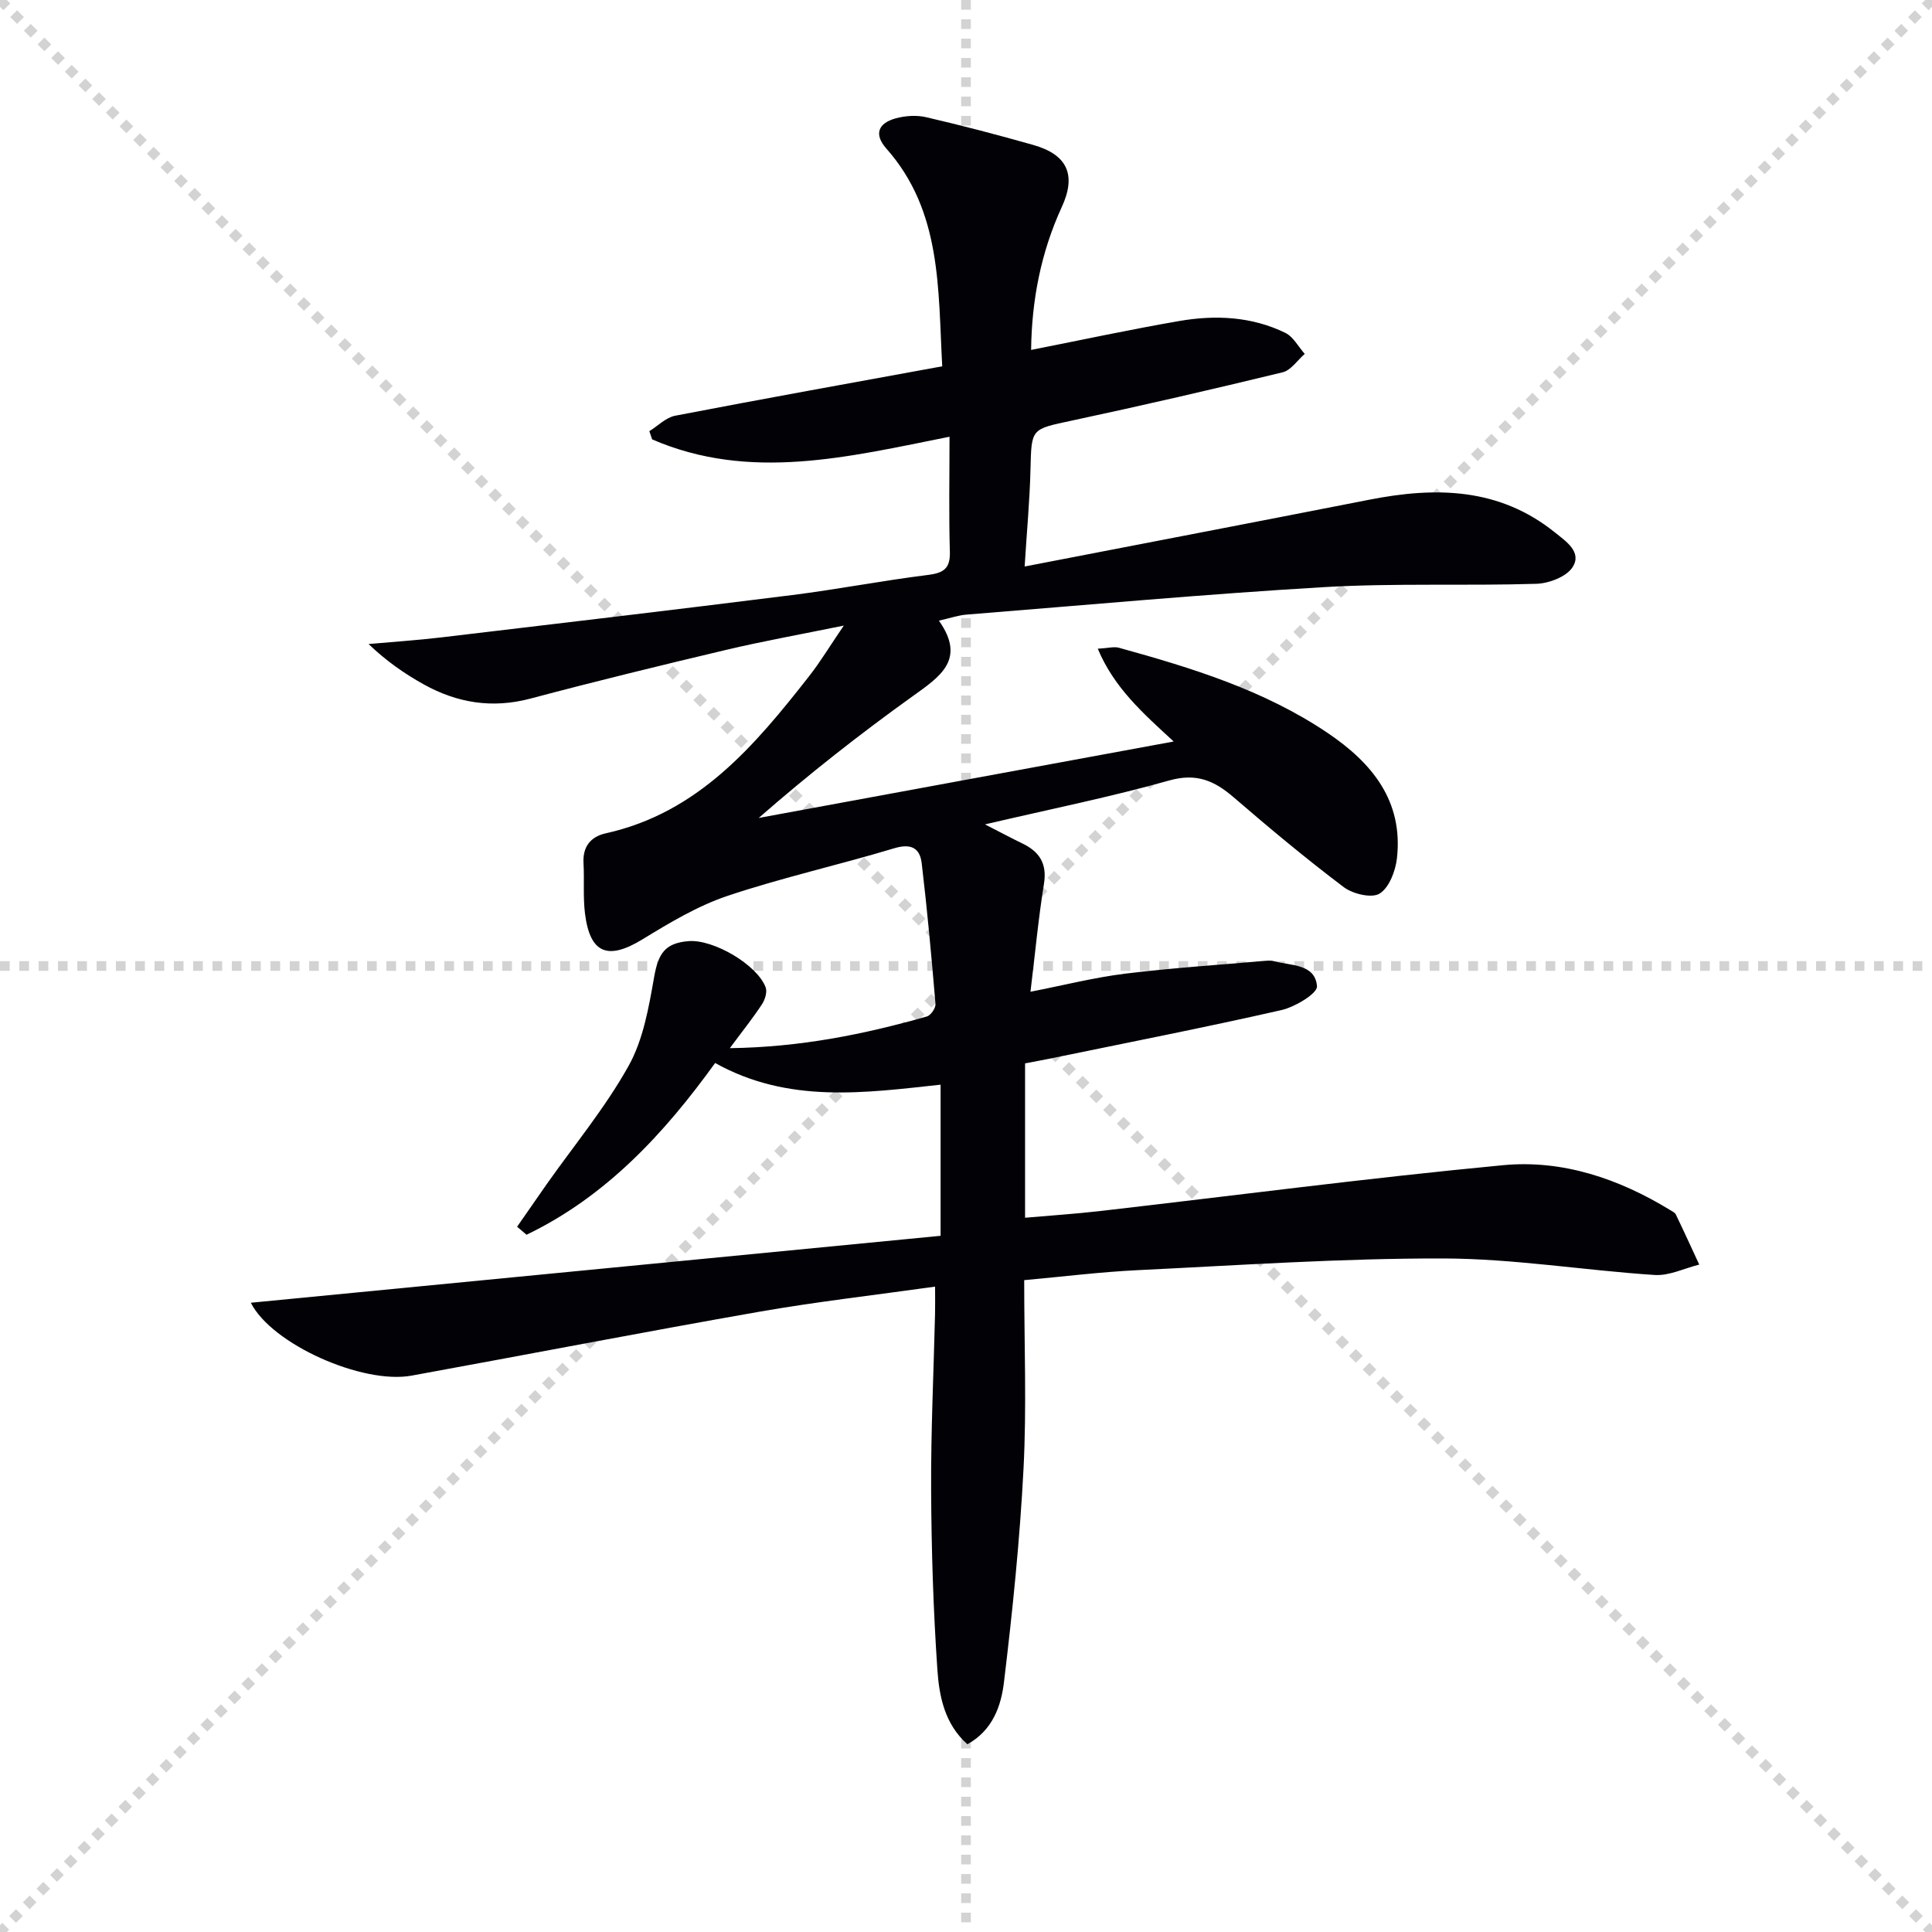<svg enable-background="new 0 0 400 400" viewBox="0 0 400 400" xmlns="http://www.w3.org/2000/svg"><g stroke="lightgray" stroke-dasharray="1,1" stroke-width="1" transform="scale(2, 2)"><line x1="0" y1="0" x2="200" y2="200"></line><line x1="200" y1="0" x2="0" y2="200"></line><line x1="100" y1="0" x2="100" y2="200"></line><line x1="0" y1="100" x2="200" y2="100"></line></g><path d="m200.29 361.13c-4.69-4.16-5.83-9.87-6.21-15.37-.85-12.4-1.24-24.84-1.3-37.27-.06-12.14.52-24.28.81-36.42.04-1.63.01-3.26.01-5.69-12.56 1.77-24.57 3.13-36.45 5.21-24.02 4.21-47.95 8.85-71.94 13.22-10.15 1.85-28.94-6.49-33.28-15.09 47.73-4.63 95.22-9.24 142.81-13.86 0-10.97 0-20.91 0-31.29-15.79 1.71-31.53 3.96-46.68-4.49-10.49 14.55-22.56 27.64-39.05 35.56-.65-.55-1.3-1.11-1.95-1.66 2.04-2.93 4.06-5.86 6.11-8.78 5.74-8.14 12.16-15.89 16.98-24.53 3.04-5.45 4.18-12.14 5.29-18.43.85-4.79 2.22-7.01 7.15-7.39 5.12-.4 14.16 4.87 15.93 9.57.36.95-.13 2.54-.75 3.49-1.89 2.87-4.05 5.57-6.67 9.1 14.55-.19 27.76-2.85 40.8-6.56.81-.23 1.85-1.75 1.78-2.59-.81-9.72-1.7-19.44-2.85-29.13-.38-3.17-2.21-4.16-5.71-3.1-11.44 3.45-23.14 6.05-34.46 9.84-6.21 2.08-12.03 5.58-17.66 9.02-7.12 4.35-10.84 2.97-11.88-5.32-.43-3.45-.12-6.99-.31-10.48-.19-3.42 1.51-5.48 4.61-6.16 19.15-4.25 30.82-18.14 42.09-32.52 2.33-2.97 4.28-6.23 7.19-10.49-8.96 1.83-16.71 3.22-24.36 5.03-13.55 3.21-27.08 6.51-40.54 10.09-7.88 2.09-15.14.9-22.06-2.94-4.03-2.24-7.82-4.89-11.43-8.36 5.01-.45 10.03-.78 15.02-1.37 24.23-2.87 48.47-5.73 72.68-8.77 9.39-1.18 18.69-2.99 28.08-4.16 3.28-.41 4.67-1.31 4.57-4.83-.23-7.78-.07-15.57-.07-23.79-20.96 4.18-41.34 9.31-61.57.55-.19-.57-.38-1.13-.58-1.7 1.78-1.1 3.43-2.83 5.35-3.2 18.22-3.51 36.48-6.79 55.29-10.23-.89-16.1-.07-32.08-11.56-45.07-2.68-3.03-1.63-5.28 1.9-6.26 2-.55 4.34-.71 6.35-.24 7.43 1.72 14.81 3.66 22.15 5.74 7.07 2 8.97 6.2 5.92 12.83-4.35 9.46-6.24 19.38-6.36 29.61 10.58-2.09 20.6-4.25 30.69-5.99 7.48-1.29 14.99-.94 21.95 2.46 1.65.81 2.69 2.86 4.01 4.35-1.51 1.31-2.84 3.39-4.57 3.81-14.5 3.52-29.04 6.88-43.64 10-8.46 1.81-8.36 1.57-8.57 10.09-.15 6.42-.76 12.83-1.21 20.12 24.23-4.69 47.83-9.21 71.41-13.84 13.7-2.69 26.83-2.5 38.37 6.78 2.3 1.85 5.67 4.07 3.67 7.19-1.27 1.99-4.89 3.37-7.51 3.45-14.65.45-29.35-.17-43.97.69-24.71 1.45-49.37 3.72-74.04 5.69-1.63.13-3.22.69-5.68 1.25 5.7 8.07.2 11.6-5.44 15.65-10.89 7.81-21.45 16.09-31.87 25.2 28.39-5.23 56.77-10.46 85.92-15.83-6.48-5.96-12.32-11.13-15.72-19.21 2.17-.12 3.36-.48 4.38-.2 15.08 4.17 30.02 8.75 43.17 17.61 9.19 6.19 15.73 14.07 14.39 25.99-.3 2.63-1.61 6.07-3.59 7.3-1.63 1.01-5.53.08-7.41-1.33-7.83-5.91-15.38-12.21-22.81-18.61-4-3.45-7.71-5.07-13.34-3.48-12.05 3.4-24.36 5.87-38.14 9.09 3.48 1.78 5.58 2.91 7.72 3.94 3.55 1.71 5.17 4.16 4.49 8.37-1.16 7.19-1.83 14.46-2.79 22.34 6.87-1.34 13.22-2.96 19.66-3.75 9.7-1.19 19.47-1.82 29.21-2.67.49-.04 1.02-.05 1.49.08 3.54.98 8.57.51 8.96 5.2.12 1.49-4.57 4.31-7.42 4.95-15.83 3.6-31.76 6.71-47.66 9.99-1.75.36-3.51.67-5.36 1.03v31.96c5.23-.46 10.28-.79 15.29-1.36 27.89-3.2 55.74-6.87 83.68-9.52 12.32-1.17 23.97 2.8 34.59 9.29.42.26.98.51 1.17.91 1.66 3.44 3.24 6.91 4.85 10.38-3.08.76-6.21 2.35-9.23 2.15-14.58-.95-29.13-3.38-43.7-3.42-21.09-.05-42.2 1.4-63.29 2.42-7.74.37-15.46 1.34-23.54 2.07 0 13.43.52 26.25-.14 39.02-.76 14.74-2.27 29.47-4.04 44.13-.57 4.92-2.31 10.04-7.58 12.94z" fill="#010106"/></svg>